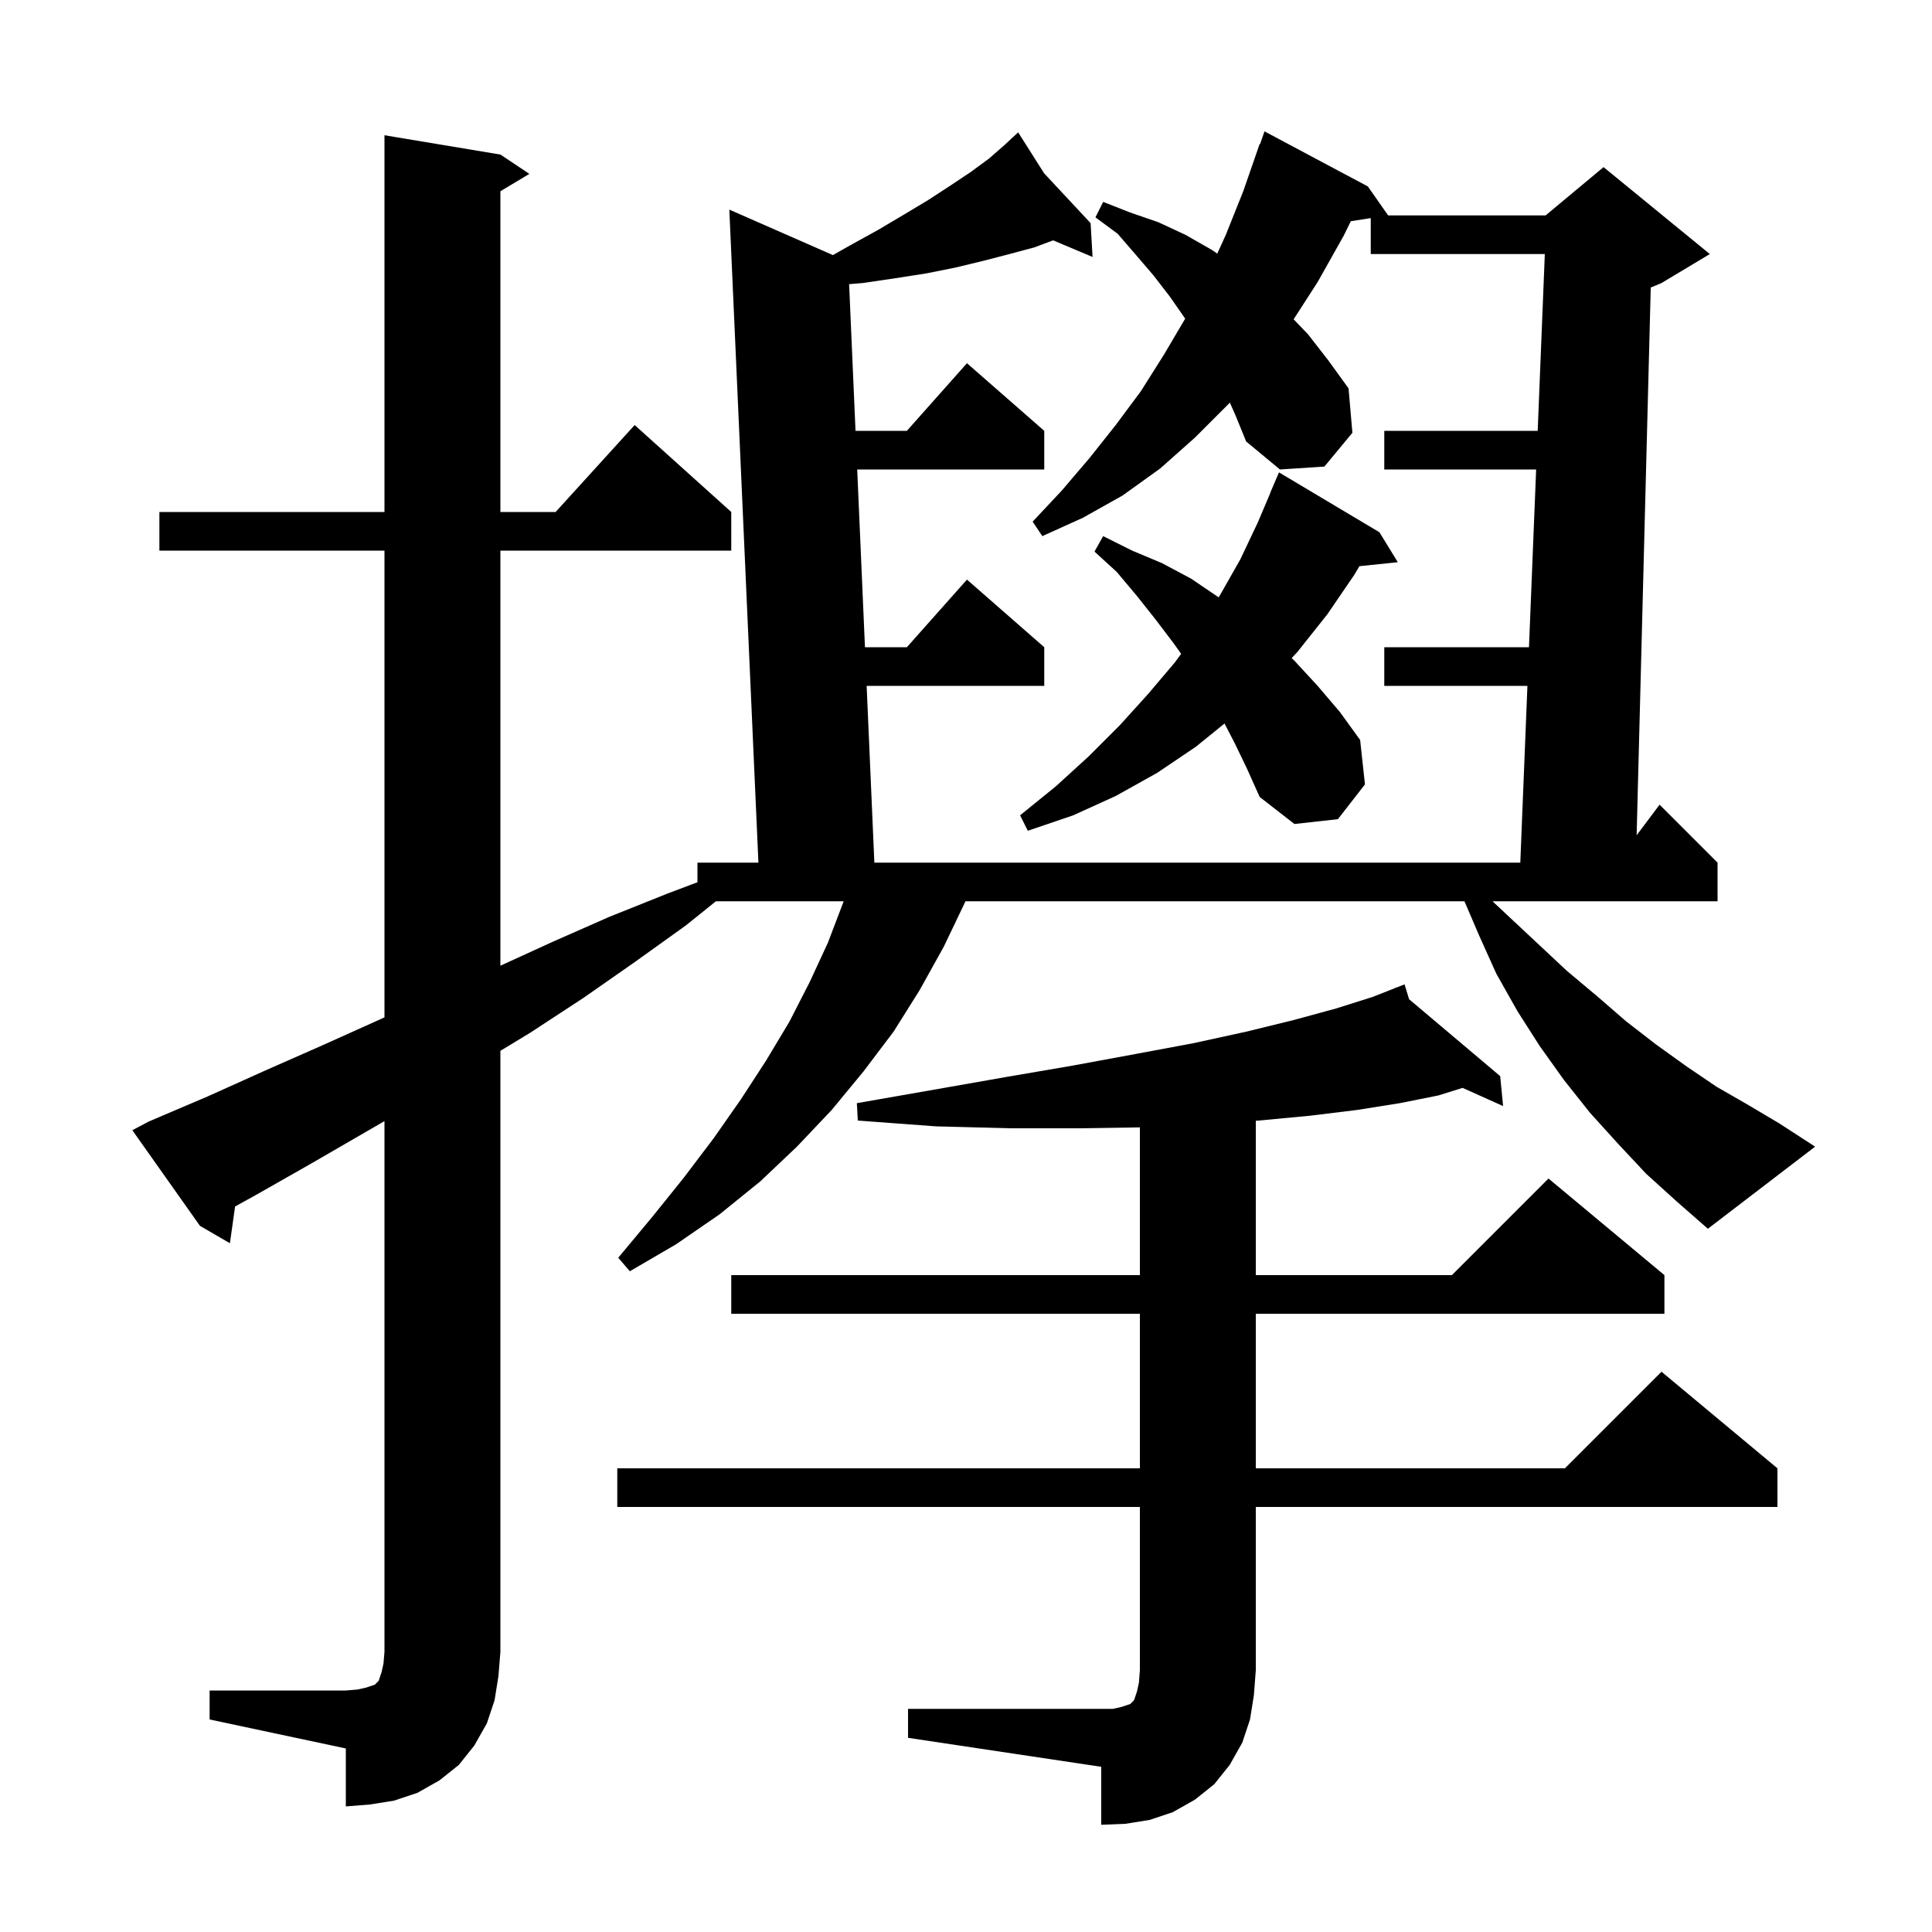 <svg xmlns="http://www.w3.org/2000/svg" xmlns:xlink="http://www.w3.org/1999/xlink" version="1.1" baseProfile="full" viewBox="0 0 200 200" width="200" height="200"><g fill="currentColor"><path d="M 94.0 176.9 L 115.2 176.9 L 116.1 176.7 L 117.0 176.4 L 117.4 176.0 L 117.7 175.1 L 117.9 174.2 L 118.0 172.9 L 118.0 156.0 L 63.9 156.0 L 63.9 152.0 L 118.0 152.0 L 118.0 136.0 L 75.7 136.0 L 75.7 132.0 L 118.0 132.0 L 118.0 116.706 L 111.7 116.8 L 104.6 116.8 L 96.9 116.6 L 88.8 116.0 L 88.7 114.2 L 96.7 112.8 L 104.1 111.5 L 111.1 110.3 L 117.6 109.1 L 123.5 108.0 L 129.0 106.8 L 133.9 105.6 L 138.3 104.4 L 142.1 103.2 L 144.433 102.281 L 144.4 102.2 L 144.476 102.264 L 145.4 101.9 L 145.869 103.44 L 155.3 111.4 L 155.6 114.5 L 151.407 112.616 L 148.9 113.4 L 144.9 114.2 L 140.5 114.9 L 135.6 115.5 L 130.3 116.0 L 130.0 116.021 L 130.0 132.0 L 150.3 132.0 L 160.3 122.0 L 172.3 132.0 L 172.3 136.0 L 130.0 136.0 L 130.0 152.0 L 162.0 152.0 L 172.0 142.0 L 184.0 152.0 L 184.0 156.0 L 130.0 156.0 L 130.0 172.9 L 129.8 175.5 L 129.4 178.0 L 128.6 180.4 L 127.3 182.7 L 125.7 184.7 L 123.7 186.3 L 121.4 187.6 L 119.0 188.4 L 116.5 188.8 L 114.0 188.9 L 114.0 182.9 L 94.0 179.9 Z M 170.4 121.5 L 167.5 118.4 L 164.6 115.2 L 161.9 111.8 L 159.4 108.3 L 157.1 104.7 L 154.9 100.8 L 153.1 96.8 L 151.6 93.3 L 99.943 93.3 L 99.9 93.4 L 97.7 98.0 L 95.2 102.5 L 92.5 106.8 L 89.4 110.9 L 86.1 114.9 L 82.5 118.7 L 78.7 122.3 L 74.5 125.7 L 70.0 128.8 L 65.2 131.6 L 64.0 130.2 L 67.5 126.0 L 70.8 121.9 L 73.9 117.8 L 76.7 113.8 L 79.3 109.8 L 81.7 105.8 L 83.8 101.7 L 85.7 97.6 L 87.3 93.4 L 87.329 93.3 L 74.11 93.3 L 71.0 95.8 L 65.7 99.6 L 60.4 103.3 L 54.9 106.9 L 51.8 108.782 L 51.8 171.0 L 51.6 173.5 L 51.2 176.0 L 50.4 178.4 L 49.1 180.7 L 47.5 182.7 L 45.5 184.3 L 43.2 185.6 L 40.8 186.4 L 38.3 186.8 L 35.8 187.0 L 35.8 181.0 L 21.7 178.0 L 21.7 175.0 L 35.8 175.0 L 37.0 174.9 L 37.9 174.7 L 38.8 174.4 L 39.2 174.0 L 39.5 173.1 L 39.7 172.2 L 39.8 171.0 L 39.8 116.058 L 32.3 120.4 L 26.5 123.7 L 24.336 124.894 L 23.8 128.7 L 20.7 126.9 L 13.7 117.0 L 15.4 116.1 L 21.5 113.5 L 27.5 110.8 L 33.4 108.2 L 39.4 105.5 L 39.8 105.317 L 39.8 57.0 L 16.5 57.0 L 16.5 53.0 L 39.8 53.0 L 39.8 14.0 L 51.8 16.0 L 54.8 18.0 L 51.8 19.8 L 51.8 53.0 L 57.518 53.0 L 65.7 44.0 L 75.7 53.0 L 75.7 57.0 L 51.8 57.0 L 51.8 99.971 L 57.2 97.5 L 63.1 94.9 L 69.1 92.5 L 72.2 91.331 L 72.2 89.3 L 78.511 89.3 L 75.5 21.7 L 86.222 26.407 L 88.0 25.4 L 90.9 23.8 L 93.6 22.2 L 96.1 20.7 L 98.4 19.2 L 100.5 17.8 L 102.4 16.4 L 104.0 15.0 L 104.707 14.343 L 104.6 14.2 L 104.721 14.33 L 105.4 13.7 L 108.084 17.936 L 112.9 23.1 L 113.1 26.6 L 109.017 24.881 L 107.1 25.6 L 104.5 26.3 L 101.8 27.0 L 98.9 27.7 L 95.9 28.3 L 92.7 28.8 L 89.3 29.3 L 87.901 29.417 L 88.563 44.6 L 93.878 44.6 L 100.1 37.6 L 108.1 44.6 L 108.1 48.6 L 88.738 48.6 L 89.54 67.0 L 93.878 67.0 L 100.1 60.0 L 108.1 67.0 L 108.1 71.0 L 89.715 71.0 L 90.513 89.3 L 157.381 89.3 L 158.118 71.0 L 143.3 71.0 L 143.3 67.0 L 158.279 67.0 L 159.021 48.6 L 143.3 48.6 L 143.3 44.6 L 159.182 44.6 L 159.919 26.3 L 141.9 26.3 L 141.9 22.579 L 139.835 22.9 L 139.1 24.4 L 136.4 29.2 L 133.916 33.054 L 135.4 34.6 L 137.5 37.3 L 139.6 40.2 L 140.0 44.8 L 137.1 48.3 L 132.5 48.6 L 129.0 45.7 L 127.9 43.0 L 127.309 41.671 L 127.2 41.8 L 123.7 45.3 L 120.1 48.5 L 116.2 51.3 L 112.1 53.6 L 107.9 55.5 L 106.9 54.0 L 109.9 50.8 L 112.8 47.4 L 115.5 44.0 L 118.1 40.5 L 120.5 36.7 L 122.69 32.986 L 121.1 30.7 L 119.4 28.5 L 117.6 26.4 L 115.7 24.2 L 113.4 22.5 L 114.2 20.9 L 117.0 22.0 L 119.9 23.0 L 122.7 24.3 L 125.5 25.9 L 126.012 26.254 L 126.9 24.3 L 128.7 19.8 L 130.4 14.9 L 130.442 14.917 L 130.9 13.6 L 141.6 19.3 L 143.7 22.3 L 160.0 22.3 L 166.0 17.3 L 177.0 26.3 L 172.0 29.3 L 170.885 29.765 L 169.424 86.467 L 171.8 83.3 L 177.8 89.3 L 177.8 93.3 L 154.507 93.3 L 156.0 94.7 L 162.2 100.5 L 165.3 103.1 L 168.3 105.7 L 171.4 108.1 L 174.6 110.4 L 177.7 112.5 L 181.0 114.4 L 184.2 116.3 L 187.9 118.7 L 176.8 127.2 L 173.6 124.4 Z M 127.8 76.9 L 126.762 74.898 L 123.8 77.3 L 119.8 80.0 L 115.5 82.4 L 111.1 84.4 L 106.4 86.0 L 105.6 84.4 L 109.3 81.4 L 112.7 78.3 L 115.9 75.1 L 118.8 71.9 L 121.6 68.6 L 122.271 67.688 L 121.5 66.6 L 119.6 64.1 L 117.7 61.7 L 115.6 59.2 L 113.3 57.1 L 114.2 55.5 L 117.2 57.0 L 120.3 58.3 L 123.3 59.9 L 126.1 61.8 L 126.154 61.84 L 126.3 61.6 L 128.4 57.9 L 130.2 54.1 L 131.515 51.006 L 131.5 51.0 L 132.4 48.9 L 142.8 55.1 L 144.7 58.2 L 140.725 58.611 L 140.2 59.5 L 137.4 63.6 L 134.3 67.5 L 133.712 68.124 L 134.0 68.4 L 136.4 71.0 L 138.7 73.7 L 140.8 76.6 L 141.3 81.2 L 138.5 84.8 L 134.0 85.3 L 130.4 82.5 L 129.1 79.6 Z "/></g></svg>